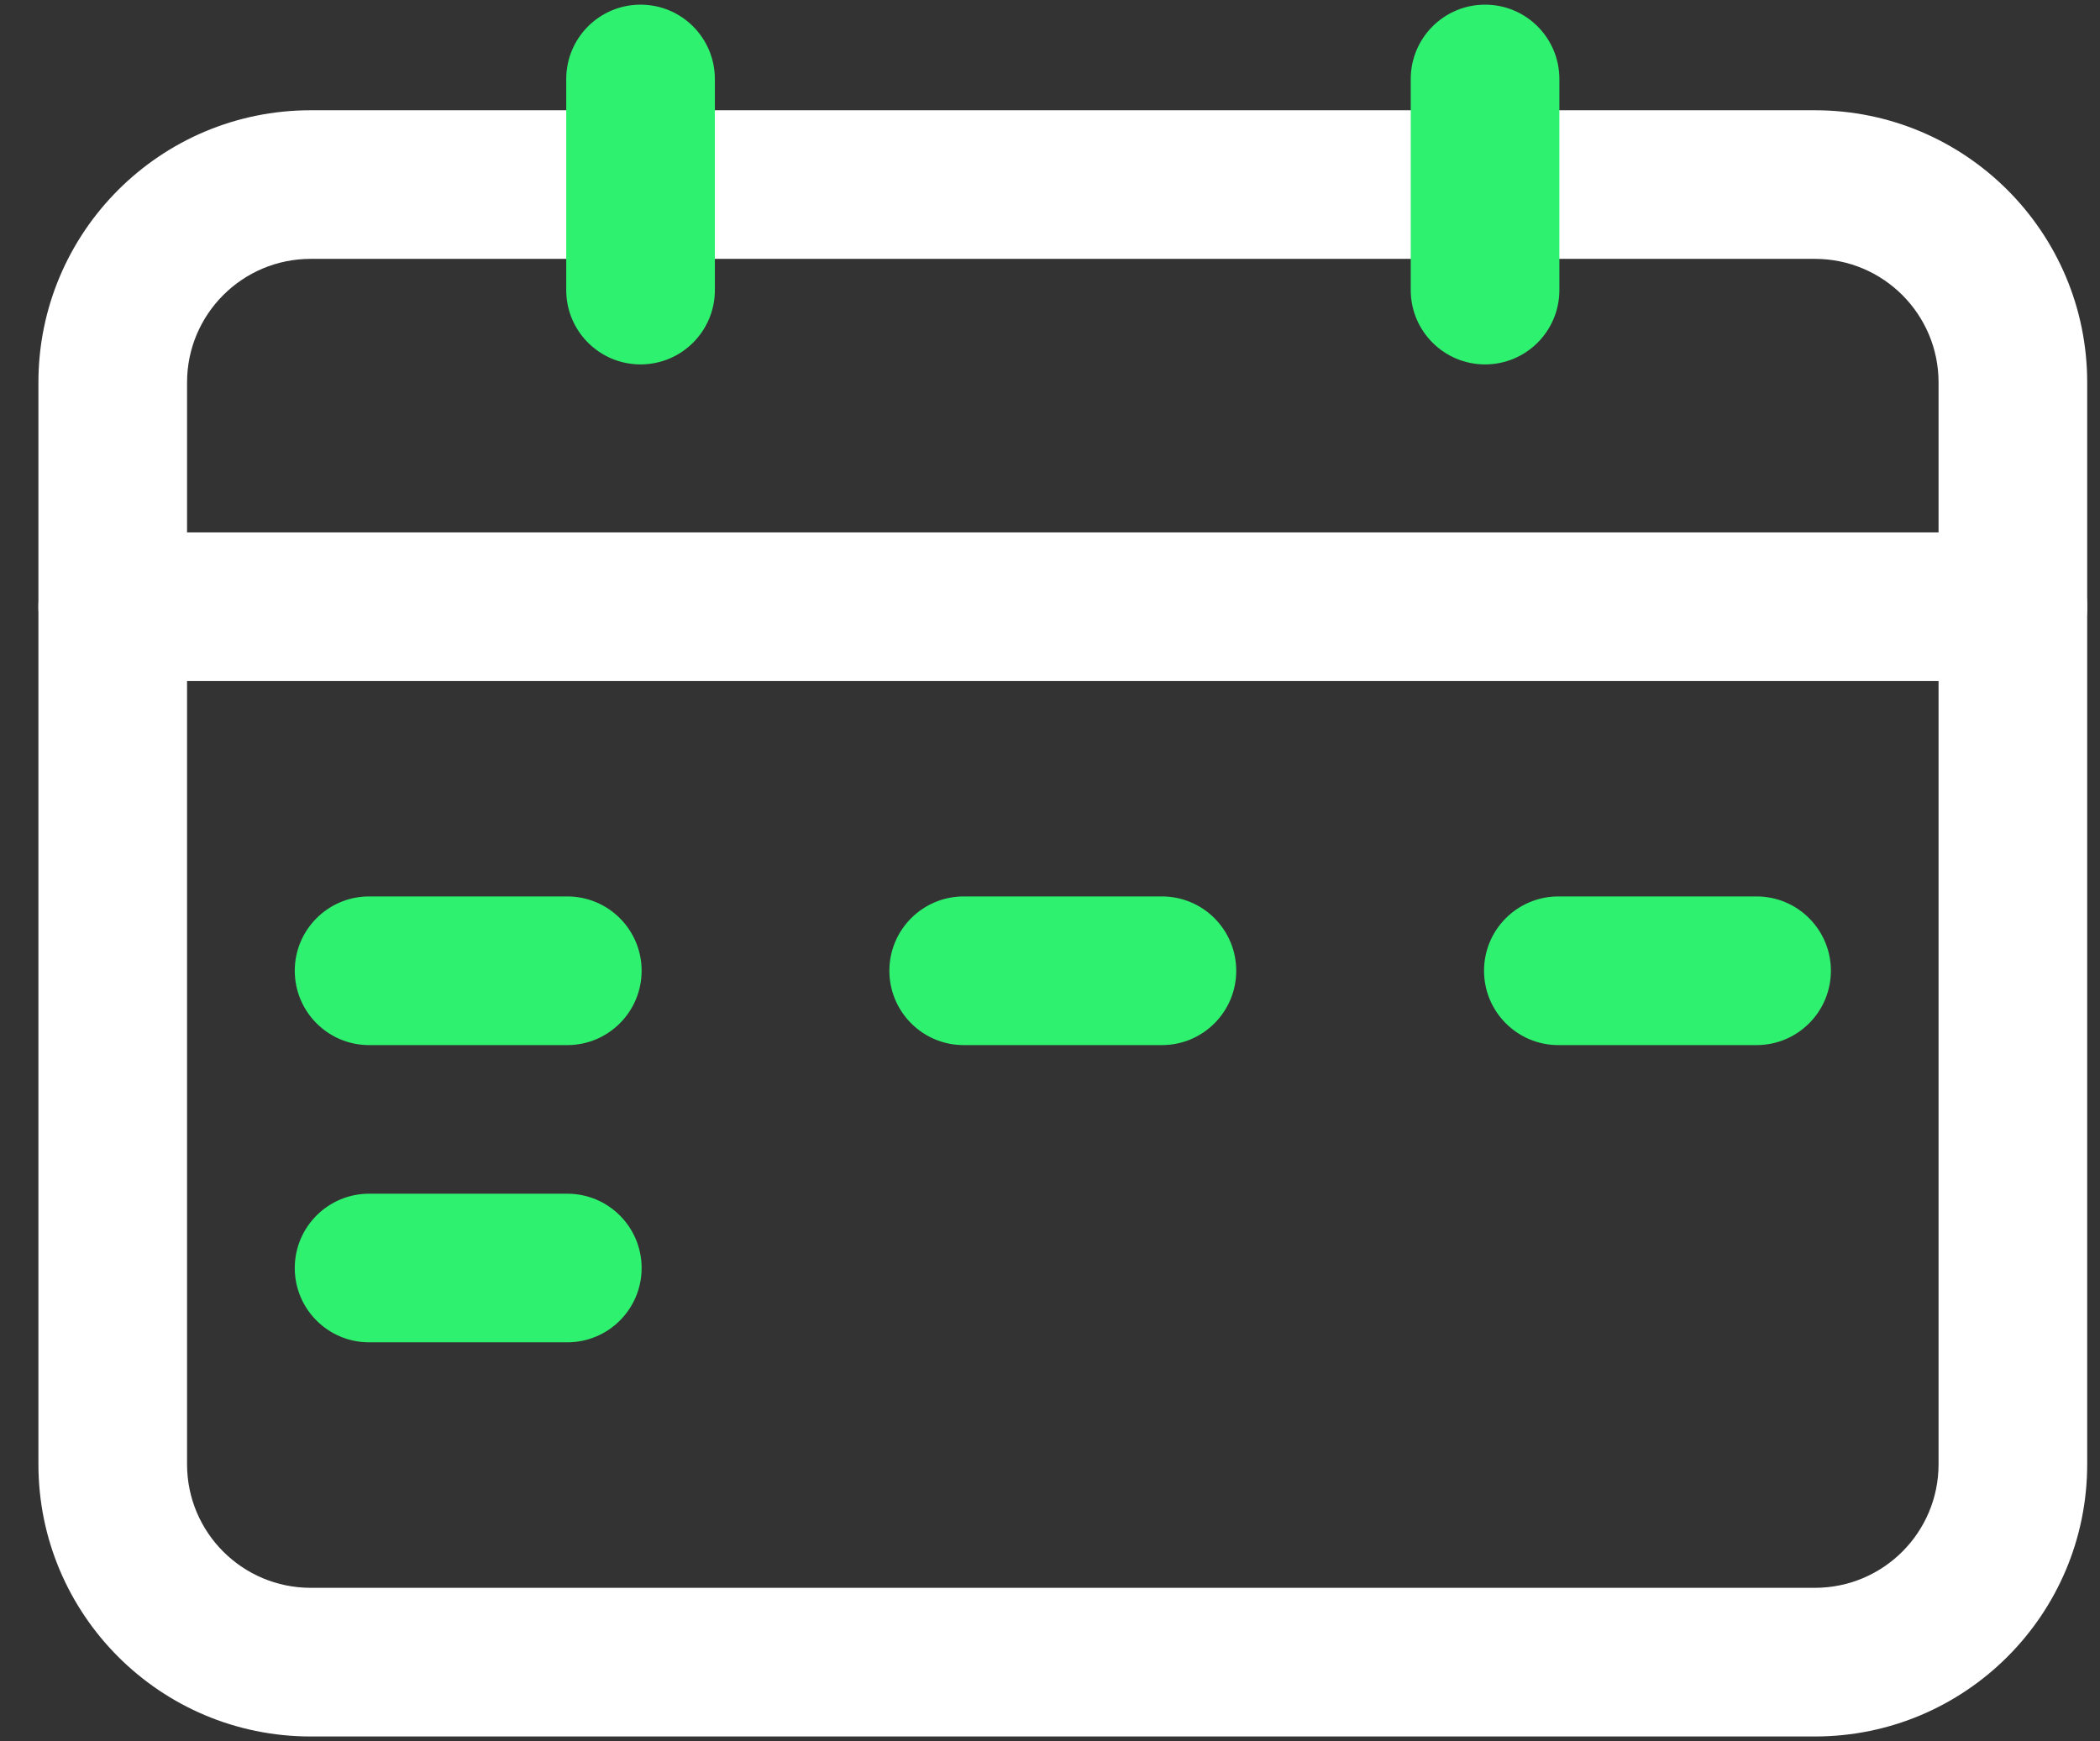 <svg width="41" height="34" viewBox="0 0 41 34" fill="none" xmlns="http://www.w3.org/2000/svg">
<rect x="0" y="0" width="41" height="34" fill="#333333" stroke="none"/>
<path d="M37.848 7.468C37.848 6.136 36.767 5.055 35.434 5.055H6.066C4.733 5.055 3.652 6.136 3.652 7.468V28.593C3.652 29.926 4.733 31.006 6.066 31.006H35.434C36.767 31.006 37.848 29.926 37.848 28.593V7.468ZM40.75 28.593C40.75 31.529 38.37 33.909 35.434 33.909H6.066C3.13 33.909 0.75 31.529 0.75 28.593V7.468C0.75 4.533 3.13 2.153 6.066 2.153H35.434C38.37 2.153 40.75 4.533 40.75 7.468V28.593Z" fill="white"/>
<path d="M39.299 10.397C40.1 10.397 40.75 11.047 40.75 11.848C40.75 12.649 40.1 13.299 39.299 13.299H2.201C1.4 13.299 0.75 12.649 0.75 11.848C0.75 11.047 1.4 10.397 2.201 10.397H39.299Z" fill="white"/>
<path d="M11.055 5.665V1.543C11.055 0.741 11.704 0.091 12.506 0.091C13.307 0.091 13.957 0.741 13.957 1.543V5.665C13.957 6.466 13.307 7.116 12.506 7.116C11.704 7.116 11.055 6.466 11.055 5.665Z" fill="#2FF170"/>
<path d="M27.543 5.665V1.543C27.543 0.741 28.193 0.091 28.994 0.091C29.796 0.091 30.445 0.741 30.445 1.543V5.665C30.445 6.466 29.796 7.116 28.994 7.116C28.193 7.116 27.543 6.466 27.543 5.665Z" fill="#2FF170"/>
<path d="M11.076 17.505C11.877 17.505 12.527 18.155 12.527 18.956C12.527 19.758 11.877 20.408 11.076 20.408H7.206C6.405 20.408 5.755 19.758 5.755 18.956C5.755 18.155 6.405 17.505 7.206 17.505H11.076Z" fill="#2FF170"/>
<path d="M11.076 23.31C11.877 23.31 12.527 23.96 12.527 24.761C12.527 25.563 11.877 26.212 11.076 26.212H7.206C6.405 26.212 5.755 25.563 5.755 24.761C5.755 23.96 6.405 23.31 7.206 23.31H11.076Z" fill="#2FF170"/>
<path d="M22.685 17.505C23.487 17.505 24.136 18.155 24.136 18.956C24.136 19.758 23.487 20.408 22.685 20.408H18.815C18.014 20.408 17.364 19.758 17.364 18.956C17.364 18.155 18.014 17.505 18.815 17.505H22.685Z" fill="#2FF170"/>
<path d="M34.295 17.505C35.096 17.505 35.746 18.155 35.746 18.956C35.746 19.758 35.096 20.408 34.295 20.408H30.425C29.624 20.408 28.974 19.758 28.974 18.956C28.974 18.155 29.624 17.505 30.425 17.505H34.295Z" fill="#2FF170"/>
</svg>
